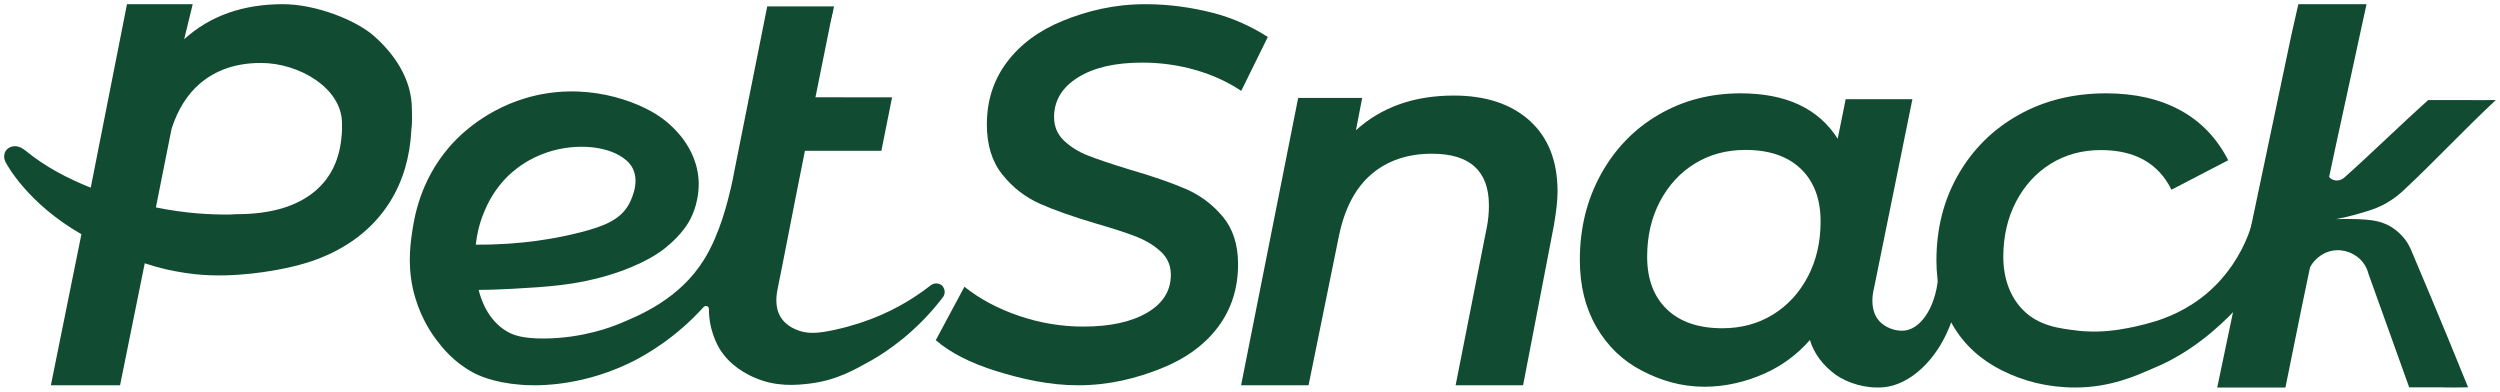 <?xml version="1.0" encoding="UTF-8"?> <svg xmlns="http://www.w3.org/2000/svg" viewBox="7695.699 5154.033 598.267 93.733" data-guides="{&quot;vertical&quot;:[],&quot;horizontal&quot;:[]}"><path fill="#114B32" stroke="none" fill-opacity="1" stroke-width="1" stroke-opacity="1" font-size-adjust="none" id="tSvg48d4901139" title="Path 2" d="M 8159.6 5219.099 C 8159.727 5221.204 8160.124 5223.889 8161.172 5226.835C 8161.68 5228.265 8162.26 5229.528 8162.831 5230.616C 8159.489 5240.362 8152.527 5246.204 8146.417 5246.71C 8142.047 5247.072 8137.777 5245.666 8134.949 5243.686C 8132.036 5241.514 8129.85 5238.813 8128.826 5235.398C 8125.761 5238.893 8122.117 5241.577 8117.901 5243.452C 8113.685 5245.326 8108.792 5246.581 8103.599 5246.581C 8097.978 5246.581 8093.074 5245.072 8088.516 5242.689C 8083.959 5240.307 8080.362 5236.836 8077.727 5232.276C 8075.083 5227.717 8073.765 5222.372 8073.765 5216.24C 8073.765 5208.662 8075.448 5201.823 8078.814 5195.731C 8082.181 5189.639 8086.778 5184.889 8092.613 5181.482C 8098.449 5178.074 8104.983 5176.367 8112.224 5176.367C 8123.125 5176.367 8130.874 5179.989 8135.471 5187.232C 8136.109 5184.077 8136.747 5180.921 8137.385 5177.765C 8142.707 5177.765 8148.029 5177.765 8153.351 5177.765C 8150.287 5192.848 8147.222 5207.932 8144.157 5223.015C 8143.903 5224.04 8143.776 5225.017 8143.776 5225.954C 8143.776 5228.257 8144.459 5230.021 8145.817 5231.26C 8147.659 5232.928 8150.136 5233.357 8151.692 5233.11C 8155.749 5232.483 8159.29 5226.859 8159.6 5219.115C 8159.6 5219.11 8159.6 5219.104 8159.6 5219.099ZM 8119.949 5229.33 C 8123.483 5227.161 8126.269 5224.135 8128.318 5220.259C 8130.358 5216.383 8131.382 5211.974 8131.382 5207.034C 8131.382 5201.665 8129.802 5197.471 8126.658 5194.445C 8123.506 5191.418 8119.076 5189.909 8113.375 5189.909C 8108.858 5189.909 8104.84 5190.997 8101.307 5193.166C 8097.774 5195.334 8094.987 5198.36 8092.939 5202.237C 8090.898 5206.113 8089.874 5210.521 8089.874 5215.461C 8089.874 5220.831 8091.446 5225.025 8094.598 5228.051C 8097.75 5231.077 8102.181 5232.586 8107.881 5232.586C 8112.391 5232.586 8116.416 5231.498 8119.949 5229.33Z"></path><path fill="#114B32" stroke="none" fill-opacity="1" stroke-width="1" stroke-opacity="1" font-size-adjust="none" id="tSvg124f861a454" title="Path 3" d="M 8061.746 5182.907 C 8066.2 5186.907 8068.432 5192.573 8068.432 5199.889C 8068.432 5201.929 8068.131 5204.659 8067.538 5208.063C 8065.087 5220.787 8062.636 5233.51 8060.185 5246.233C 8054.803 5246.233 8049.421 5246.233 8044.038 5246.233C 8046.526 5233.637 8049.013 5221.041 8051.5 5208.444C 8051.841 5206.746 8052.007 5205 8052.007 5203.207C 8052.007 5194.954 8047.466 5190.819 8038.391 5190.819C 8032.536 5190.819 8027.702 5192.462 8023.881 5195.731C 8020.059 5199.009 8017.472 5203.921 8016.119 5210.476C 8013.695 5222.395 8011.27 5234.314 8008.845 5246.233C 8003.463 5246.233 7998.081 5246.233 7992.698 5246.233C 7997.253 5223.31 8001.807 5200.387 8006.361 5177.464C 8011.468 5177.464 8016.574 5177.464 8021.68 5177.464C 8021.182 5180.043 8020.684 5182.622 8020.186 5185.201C 8026.294 5179.67 8034.103 5176.9 8043.605 5176.9C 8051.239 5176.9 8057.292 5178.9 8061.746 5182.899C 8061.746 5182.902 8061.746 5182.905 8061.746 5182.907Z"></path><path fill="#114B32" stroke="none" fill-opacity="1" stroke-width="1" stroke-opacity="1" font-size-adjust="none" id="tSvge825f06af1" title="Path 4" d="M 7794.267 5180.176 C 7794.267 5172.775 7789.869 5166.842 7785.376 5162.8C 7780.875 5158.758 7771.138 5155.033 7763.426 5155.033C 7753.823 5155.033 7745.944 5157.829 7739.774 5163.42C 7740.455 5160.624 7741.135 5157.829 7741.816 5155.033C 7736.573 5155.033 7731.329 5155.033 7726.086 5155.033C 7723.195 5169.669 7720.304 5184.306 7717.413 5198.942C 7711.828 5196.726 7706.481 5193.915 7701.885 5190.143C 7701.6 5189.912 7700.343 5188.832 7698.903 5189.039C 7698.674 5189.071 7697.645 5189.245 7697.068 5190.143C 7696.609 5190.865 7696.704 5191.651 7696.712 5191.818C 7696.712 5191.818 7696.751 5192.215 7696.918 5192.597C 7697.226 5193.311 7702.257 5202.682 7715.182 5210.084C 7712.745 5222.134 7710.309 5234.183 7707.873 5246.233C 7713.392 5246.233 7718.911 5246.233 7724.43 5246.233C 7726.297 5236.862 7728.471 5226.411 7730.338 5217.04C 7731.912 5217.565 7733.581 5218.049 7735.361 5218.47C 7735.558 5218.518 7738.801 5219.264 7742.321 5219.645C 7752.003 5220.686 7761.693 5218.692 7763.837 5218.248C 7768.947 5217.199 7772.198 5215.897 7774.144 5215.007C 7774.207 5214.976 7774.254 5214.96 7774.286 5214.944C 7780.693 5212.006 7785.613 5207.789 7789.046 5202.293C 7792.1 5197.409 7793.8 5191.691 7794.14 5185.155C 7794.394 5183.249 7794.267 5181.502 7794.267 5180.176ZM 7777.466 5186.323 C 7777.047 5192.104 7774.895 5196.615 7770.995 5199.855C 7766.621 5203.476 7760.412 5205.287 7752.351 5205.287C 7751.837 5205.319 7751.299 5205.351 7750.754 5205.366C 7745.913 5205.43 7739.838 5205.073 7733.003 5203.667C 7734.261 5197.377 7735.511 5191.088 7736.769 5184.798C 7738.264 5180.224 7740.502 5176.642 7743.5 5174.069C 7747.36 5170.757 7752.241 5169.098 7758.157 5169.098C 7767.325 5169.098 7777.537 5175.165 7777.537 5183.511C 7777.537 5184.441 7777.569 5185.417 7777.474 5186.331C 7777.471 5186.328 7777.469 5186.325 7777.466 5186.323Z"></path><path fill="#114B32" stroke="none" fill-opacity="1" stroke-width="1" stroke-opacity="1" font-size-adjust="none" id="tSvg17d43f19647" title="Path 5" d="M 7921.314 5222.549 C 7920.662 5221.793 7919.485 5221.626 7918.57 5222.207C 7917.314 5223.193 7915.954 5224.179 7914.483 5225.133C 7909.926 5228.083 7904.05 5231.033 7895.644 5232.925C 7891.239 5233.911 7888.694 5233.975 7886.245 5232.917C 7885.474 5232.583 7883.764 5231.82 7882.627 5230.095C 7880.917 5227.495 7881.553 5224.306 7881.847 5222.875C 7883.04 5217.11 7885.235 5205.493 7888.32 5190.123C 7894.42 5190.123 7900.519 5190.123 7906.618 5190.123C 7907.469 5185.861 7908.328 5181.591 7909.179 5177.329C 7901.243 5177.329 7893.306 5177.314 7885.37 5177.306C 7888.304 5175.063 7891.069 5172.351 7892.333 5167.167C 7892.436 5166.737 7892.769 5165.588 7892.833 5165.167C 7893.469 5162.026 7894.65 5158.707 7895.294 5155.567C 7889.964 5155.567 7884.634 5155.567 7879.303 5155.567C 7876.679 5168.694 7874.062 5181.822 7871.438 5194.95C 7871.207 5196.262 7870.937 5197.597 7870.611 5198.973C 7869.887 5202.042 7868.035 5209.946 7864.202 5216.124C 7858.317 5225.626 7848.727 5229.538 7843.606 5231.629C 7842.254 5232.178 7835.2 5234.985 7825.936 5235.04C 7820.672 5235.072 7818.501 5234.197 7817.109 5233.402C 7812.274 5230.627 7810.708 5225.308 7810.247 5223.415C 7812.139 5223.4 7814.946 5223.336 7818.342 5223.145C 7826.612 5222.676 7833.324 5222.294 7841.204 5219.933C 7849.753 5217.372 7853.824 5214.24 7854.85 5213.413C 7859.065 5210.057 7860.615 5207.06 7860.981 5206.32C 7863.216 5201.812 7862.937 5197.677 7862.842 5196.651C 7862.404 5191.825 7860.098 5188.589 7859.017 5187.11C 7858.874 5186.919 7856.902 5184.263 7853.792 5182.084C 7848.258 5178.204 7835.51 5173.322 7821.443 5177.528C 7810.676 5180.749 7804.513 5187.682 7803.13 5189.304C 7796.171 5197.454 7794.812 5206.153 7794.279 5209.906C 7793.826 5213.111 7793.086 5218.692 7795.106 5225.403C 7796.68 5230.627 7799.193 5234.142 7800.195 5235.446C 7801.563 5237.235 7804.227 5240.654 7808.855 5243.151C 7809.96 5243.747 7813.587 5245.592 7820.417 5246.117C 7822.851 5246.307 7833.618 5246.936 7846.063 5241.044C 7848.011 5240.121 7854.794 5236.766 7861.577 5230.11C 7862.587 5229.125 7863.391 5228.258 7863.947 5227.646C 7864.56 5226.97 7865.037 5227.383 7865.108 5227.431C 7865.371 5227.614 7865.363 5228.043 7865.355 5228.194C 7865.355 5229.14 7865.442 5230.421 7865.744 5231.884C 7865.832 5232.305 7866.389 5234.897 7867.78 5237.291C 7870.325 5241.672 7874.667 5243.683 7876.106 5244.328C 7881.307 5246.657 7886.199 5246.242 7889.69 5245.797C 7896.068 5244.978 7900.328 5242.427 7903.907 5240.455C 7905.505 5239.573 7912.487 5235.629 7919.135 5227.892C 7920.153 5226.707 7920.948 5225.682 7921.481 5224.966C 7921.926 5224.179 7921.839 5223.209 7921.282 5222.565C 7921.293 5222.559 7921.304 5222.554 7921.314 5222.549ZM 7811.511 5204.849 C 7812.251 5203.084 7814 5198.997 7818.151 5195.347C 7819.4 5194.25 7822.294 5191.928 7826.692 5190.473C 7833.705 5188.151 7841.777 5188.931 7845.689 5192.501C 7846.389 5193.137 7846.787 5193.709 7847.049 5194.202C 7849.061 5197.955 7846.317 5202.71 7846.047 5203.179C 7843.972 5206.678 7840.162 5208.189 7834.795 5209.58C 7829.077 5211.059 7820.545 5212.657 7809.563 5212.578C 7809.762 5210.677 7810.239 5207.926 7811.519 5204.849C 7811.517 5204.849 7811.514 5204.849 7811.511 5204.849Z"></path><path fill="#114B32" stroke="none" fill-opacity="1" stroke-width="1" stroke-opacity="1" font-size-adjust="none" id="tSvga317abc345" title="Path 6" d="M 8230.773 5227.994 C 8232.304 5220.242 8233.835 5212.489 8235.365 5204.737C 8234.702 5207.779 8233.274 5212.55 8229.897 5217.472C 8228.232 5219.902 8226.638 5221.582 8225.849 5222.363C 8221.193 5227.022 8216.032 5229.459 8211.661 5230.869C 8209.94 5231.395 8208.252 5231.833 8206.626 5232.191C 8206.484 5232.223 8206.35 5232.247 8206.216 5232.279C 8205.9 5232.343 8205.585 5232.414 8205.277 5232.47C 8205.135 5232.502 8204.985 5232.526 8204.851 5232.558C 8204.846 5232.558 8204.841 5232.558 8204.835 5232.558C 8203.983 5232.717 8203.154 5232.86 8202.341 5232.98C 8197.607 5233.649 8194.269 5233.314 8193.133 5233.187C 8188.532 5232.645 8183.616 5232.072 8179.797 5228.193C 8175.622 5223.956 8175.102 5218.333 8175.102 5215.569C 8175.102 5210.615 8176.12 5206.194 8178.148 5202.308C 8180.176 5198.421 8182.953 5195.386 8186.465 5193.212C 8189.976 5191.03 8193.977 5189.946 8198.459 5189.946C 8206.587 5189.946 8212.213 5193.108 8215.346 5199.432C 8219.873 5197.083 8224.4 5194.733 8228.926 5192.384C 8226.22 5187.087 8222.385 5183.097 8217.437 5180.405C 8212.481 5177.713 8206.579 5176.367 8199.729 5176.367C 8191.862 5176.367 8184.855 5178.095 8178.716 5181.56C 8172.576 5185.016 8167.779 5189.779 8164.307 5195.848C 8160.835 5201.917 8159.099 5208.751 8159.099 5216.349C 8159.099 5222.331 8160.448 5227.588 8163.163 5232.112C 8165.869 5236.643 8169.744 5240.164 8174.778 5242.681C 8179.813 5245.206 8185.675 5246.767 8192.358 5246.767C 8200.865 5246.767 8207.139 5243.804 8210.39 5242.426C 8210.603 5242.338 8210.816 5242.235 8211.029 5242.139C 8219.844 5238.563 8226.804 5232.279 8230.773 5228.01C 8230.773 5228.004 8230.773 5227.999 8230.773 5227.994Z"></path><path fill="#114B32" stroke="none" fill-opacity="1" stroke-width="1" stroke-opacity="1" font-size-adjust="none" id="tSvg1356683af11" title="Path 7" d="M 7895.1 5156.167 C 7892.847 5167.367 7890.593 5178.567 7888.339 5189.767C 7883.837 5185.817 7879.335 5181.867 7874.833 5177.917C 7881.589 5170.667 7888.345 5163.417 7895.1 5156.167Z"></path><path fill="#114B32" stroke="none" fill-opacity="1" stroke-width="1" stroke-opacity="1" font-size-adjust="none" id="tSvg12c8bd724b" title="Path 8" d="M 8258.773 5170.025 C 8259.818 5165.241 8260.969 5159.802 8262.031 5155.033C 8256.591 5155.033 8251.15 5155.033 8245.709 5155.033C 8245.172 5157.403 8244.634 5159.772 8244.096 5162.142C 8239.367 5184.602 8234.638 5207.062 8229.909 5229.522C 8228.706 5235.27 8227.502 5241.019 8226.298 5246.767C 8231.739 5246.767 8237.18 5246.767 8242.62 5246.767C 8247.662 5221.479 8253.167 5195.648 8258.773 5170.017C 8258.773 5170.02 8258.773 5170.023 8258.773 5170.025Z"></path><path fill="#114B32" stroke="none" fill-opacity="1" stroke-width="1" stroke-opacity="1" font-size-adjust="none" id="tSvg394ed0742b" title="Path 9" d="M 7934.105 5242.835 C 7927.948 5240.913 7923.126 5238.451 7919.632 5235.442C 7921.919 5231.18 7924.206 5226.919 7926.493 5222.657C 7930.153 5225.579 7934.493 5227.898 7939.528 5229.613C 7944.556 5231.328 7949.694 5232.186 7954.935 5232.186C 7961.337 5232.186 7966.428 5231.082 7970.214 5228.867C 7974.001 5226.651 7975.89 5223.626 7975.89 5219.783C 7975.89 5217.615 7975.123 5215.796 7973.582 5214.335C 7972.04 5212.874 7970.128 5211.683 7967.843 5210.762C 7965.559 5209.841 7962.373 5208.8 7958.302 5207.625C 7952.642 5205.958 7948.073 5204.346 7944.579 5202.797C 7941.085 5201.249 7938.089 5198.938 7935.599 5195.841C 7933.102 5192.752 7931.861 5188.742 7931.861 5183.811C 7931.861 5178.133 7933.457 5173.162 7936.667 5168.898C 7939.868 5164.634 7944.334 5161.338 7950.073 5158.996C 7955.812 5156.661 7962.313 5155.033 7969.799 5155.033C 7975.451 5155.033 7980.857 5155.812 7985.932 5157.106C 7991.007 5158.4 7995.439 5160.544 7999.098 5162.879C 7996.977 5167.18 7994.856 5171.481 7992.735 5175.783C 7989.494 5173.615 7985.834 5171.939 7981.755 5170.772C 7977.677 5169.605 7973.44 5169.017 7969.029 5169.017C 7962.539 5169.017 7957.409 5170.208 7953.622 5172.59C 7949.836 5174.973 7947.947 5178.125 7947.947 5182.048C 7947.947 5184.303 7948.737 5186.185 7950.318 5187.686C 7951.899 5189.187 7953.812 5190.378 7956.057 5191.259C 7958.302 5192.141 7961.582 5193.244 7965.914 5194.578C 7971.4 5196.167 7975.89 5197.715 7979.384 5199.216C 7982.878 5200.717 7985.85 5202.932 7988.301 5205.854C 7990.751 5208.777 7991.976 5212.58 7991.976 5217.257C 7991.976 5223.022 7990.372 5228.033 7987.178 5232.297C 7983.977 5236.553 7979.447 5239.857 7973.582 5242.199C 7967.717 5244.542 7961.239 5246.233 7953.666 5246.233C 7946.931 5246.233 7940.247 5244.748 7934.098 5242.827C 7934.101 5242.829 7934.103 5242.832 7934.105 5242.835Z"></path><path fill="#114B32" stroke="none" fill-opacity="1" stroke-width="1" stroke-opacity="1" font-size-adjust="none" id="tSvgb870233fb7" title="Path 10" d="M 8272.006 5212.461 C 8271.594 5211.77 8270.001 5209.24 8266.863 5207.765C 8266.824 5207.749 8266.784 5207.725 8266.729 5207.701C 8265.223 5207.027 8263.963 5206.845 8263.115 5206.726C 8261.737 5206.535 8258.718 5206.337 8254.748 5206.472C 8256.253 5206.186 8258.29 5205.734 8260.675 5205.02C 8262.656 5204.433 8264.122 5203.997 8265.754 5203.18C 8267.077 5202.514 8268.979 5201.395 8270.968 5199.5C 8278.298 5192.678 8285.635 5184.794 8292.965 5177.98C 8287.363 5178.028 8282.387 5177.933 8276.793 5177.98C 8270.303 5183.771 8263.187 5190.759 8256.697 5196.541C 8255.683 5197.437 8254.217 5197.437 8253.329 5196.644C 8252.981 5196.335 8252.735 5195.914 8252.624 5195.454C 8250.96 5203.815 8249.296 5212.167 8247.632 5220.527C 8247.687 5220.25 8247.743 5219.972 8247.798 5219.695C 8247.957 5219.131 8248.234 5218.354 8248.765 5217.529C 8249.304 5216.696 8250.944 5214.547 8253.876 5214.023C 8256.713 5213.515 8259.534 5214.753 8261.134 5216.776C 8261.974 5217.83 8262.331 5218.917 8262.505 5219.607C 8265.707 5228.436 8269.038 5237.891 8272.232 5246.719C 8275.774 5246.719 8276.378 5246.719 8279.696 5246.719C 8280.797 5246.79 8285.427 5246.774 8286.33 5246.719C 8279.484 5229.792 8273.884 5216.728 8272.703 5213.888C 8272.616 5213.674 8272.386 5213.135 8271.99 5212.461C 8271.996 5212.461 8272.001 5212.461 8272.006 5212.461Z"></path><defs></defs></svg> 